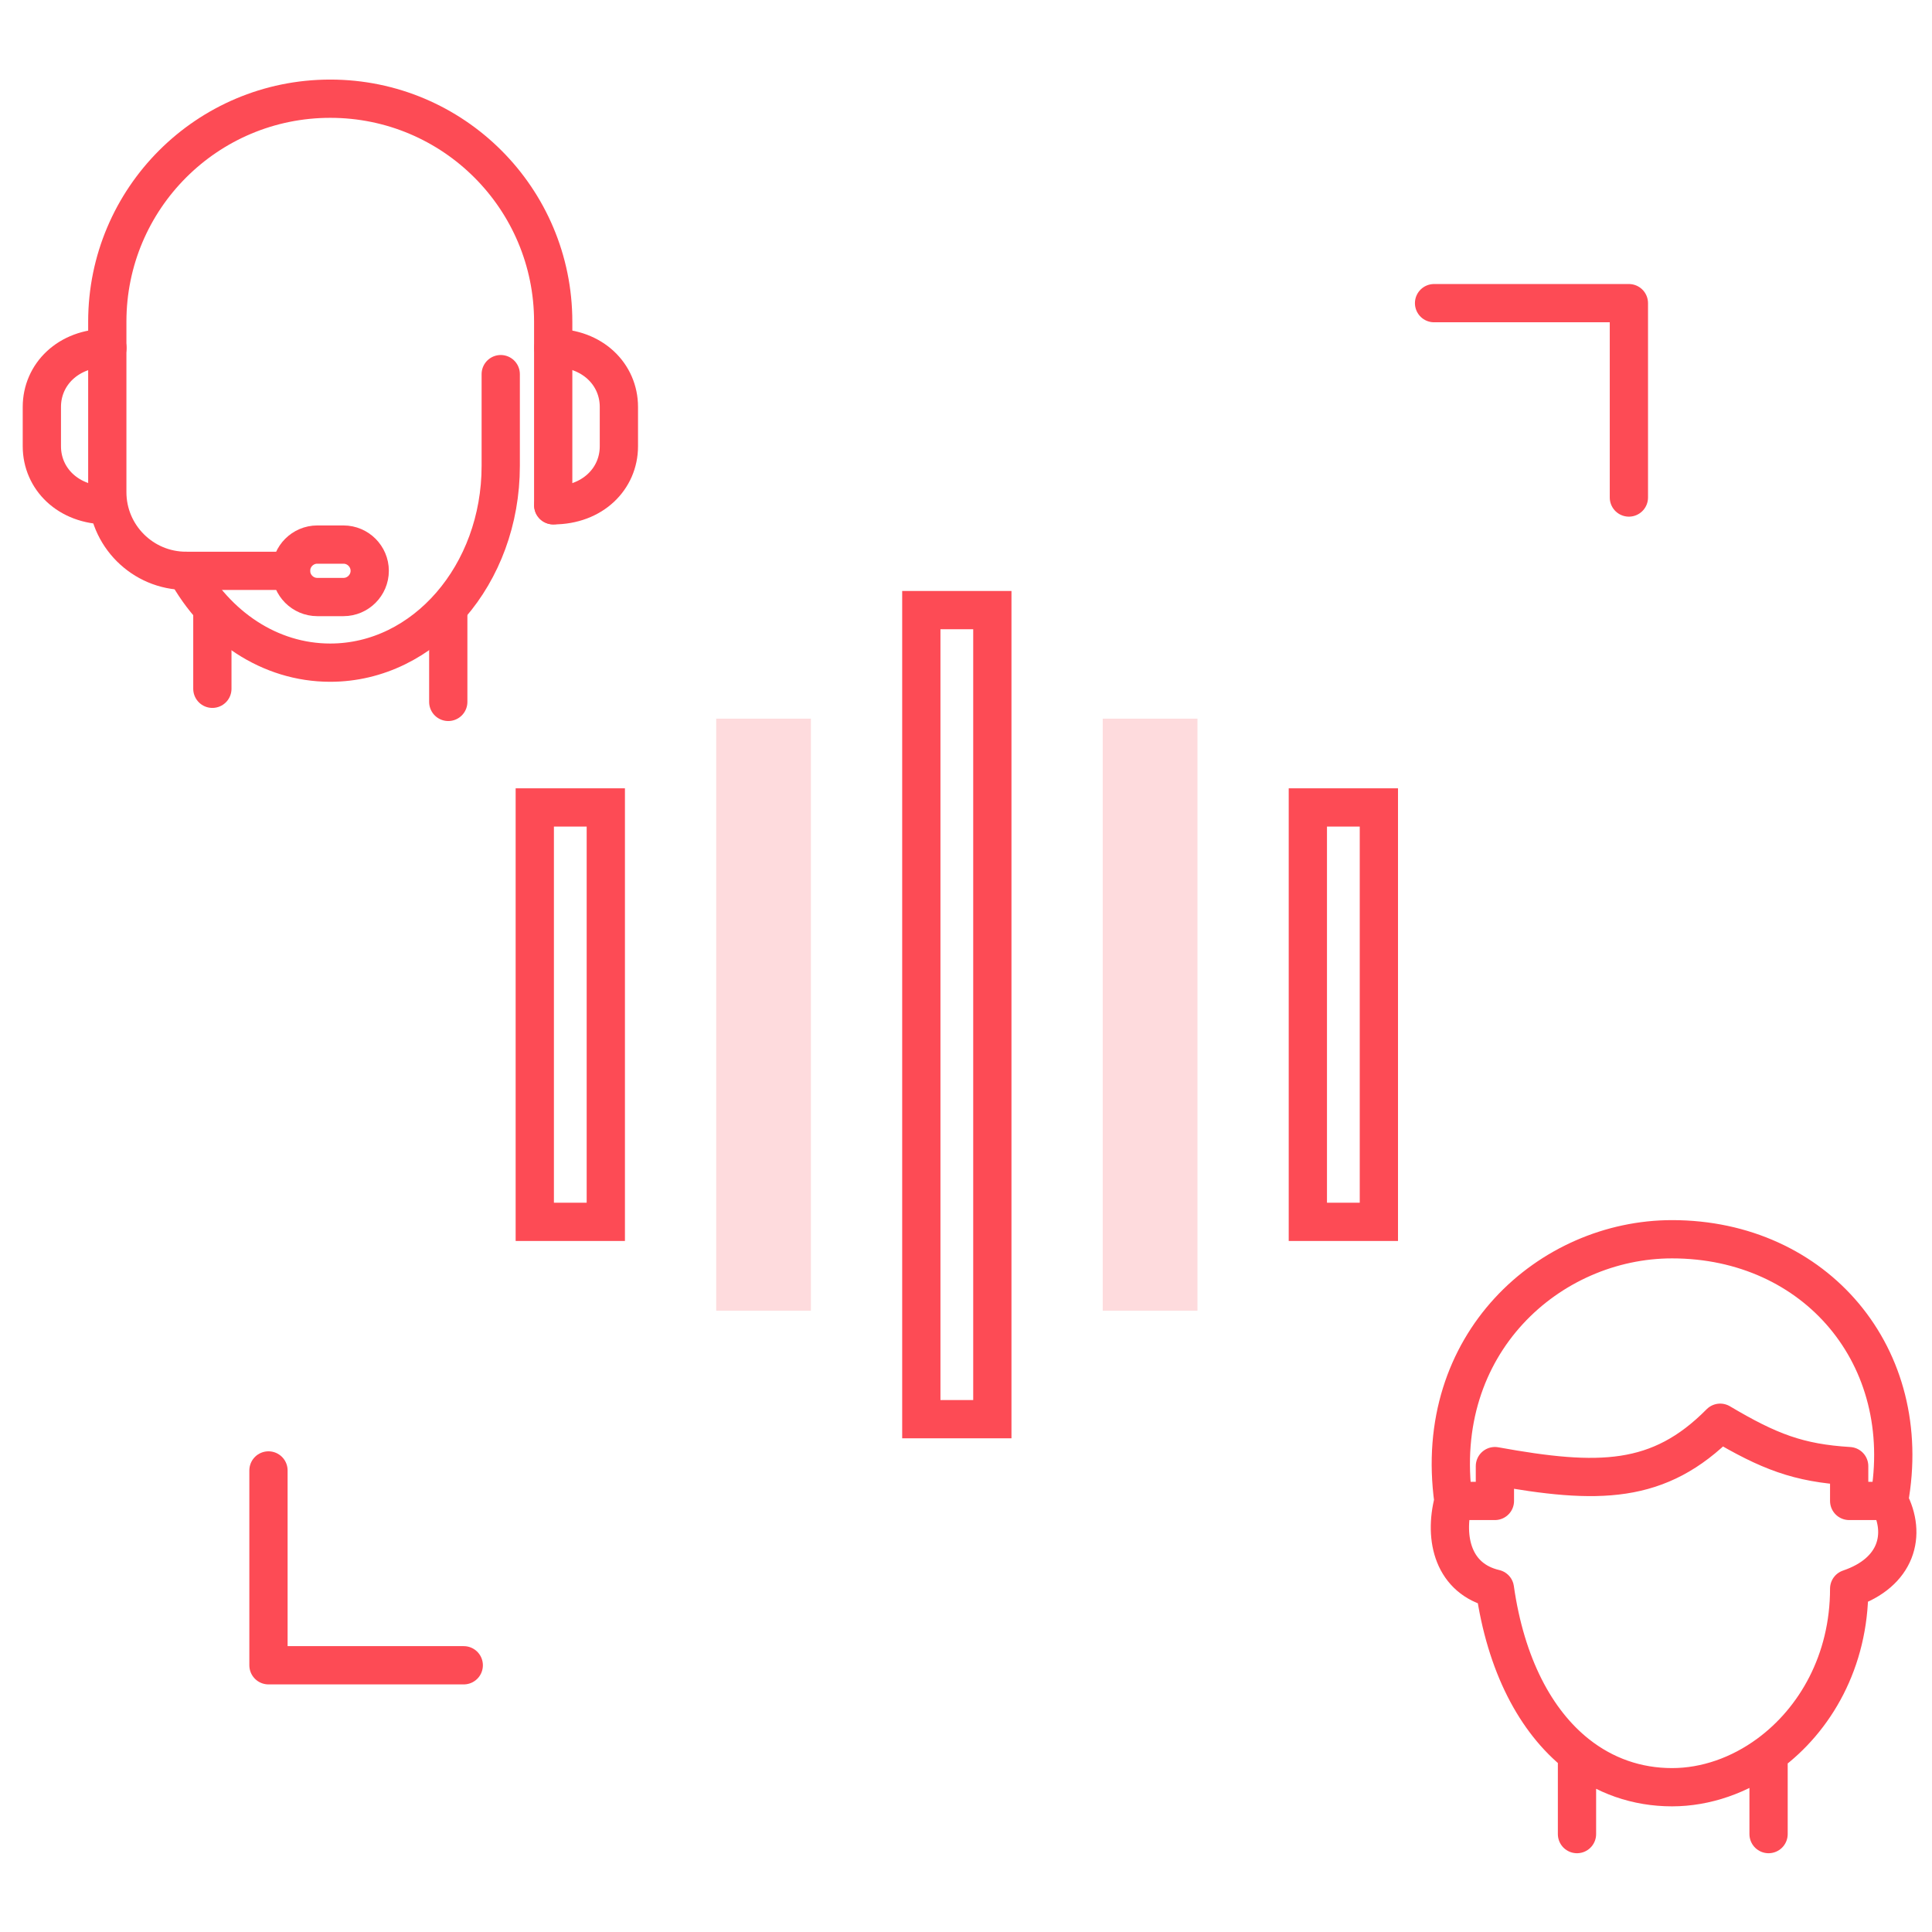 <svg xmlns="http://www.w3.org/2000/svg" width="101" height="101" viewBox="0 0 101 101" fill="none"><g clip-path="url(#clip0_874_9022)"><path d="M98.754 78.465C99.682 80.218 99.171 82.203 96.67 83.052C96.67 86.836 94.898 89.905 92.456 91.699M98.754 78.465C100.135 70.917 94.918 64.785 87.41 64.785C81.024 64.785 74.843 70.237 75.981 78.465M98.754 78.465H96.67V76.645C94.021 76.483 92.48 75.891 89.927 74.377C86.728 77.612 83.55 77.624 78.15 76.645V78.465H75.981M75.981 78.465C75.468 80.445 75.977 82.543 78.15 83.052C78.718 87.042 80.282 89.986 82.441 91.699M82.441 91.699C83.874 92.836 85.569 93.431 87.41 93.431C89.175 93.431 90.944 92.81 92.456 91.699M82.441 91.699V95.882M92.456 91.699V95.882" stroke="#FD4B55" stroke-width="2" stroke-linecap="round" stroke-linejoin="round"></path><path d="M17.957 31.211H16.586C15.832 31.211 15.215 30.594 15.215 29.84C15.215 29.086 15.832 28.469 16.586 28.469H17.957C18.711 28.469 19.328 29.086 19.328 29.84C19.328 30.594 18.711 31.211 17.957 31.211Z" stroke="#FD4B55" stroke-width="2" stroke-linecap="round" stroke-linejoin="round"></path><path d="M5.616 26.415C3.559 26.415 2.188 25.023 2.188 23.33V21.273C2.188 19.579 3.559 18.188 5.616 18.188" stroke="#FD4B55" stroke-width="2" stroke-linecap="round" stroke-linejoin="round"></path><path d="M28.926 26.415C30.983 26.415 32.354 25.023 32.354 23.33V21.273C32.354 19.579 30.983 18.188 28.926 18.188" stroke="#FD4B55" stroke-width="2" stroke-linecap="round" stroke-linejoin="round"></path><path d="M15.208 29.842H9.723C7.454 29.842 5.609 27.998 5.609 25.728V16.816C5.609 10.378 10.827 5.16 17.265 5.16C23.703 5.16 28.92 10.378 28.92 16.816V26.414" stroke="#FD4B55" stroke-width="2" stroke-linecap="round" stroke-linejoin="round"></path><path d="M26.177 19.559V24.358C26.177 30.035 22.187 34.642 17.264 34.642C14.09 34.642 11.306 32.729 9.723 29.843" stroke="#FD4B55" stroke-width="2" stroke-linecap="round" stroke-linejoin="round"></path><path d="M11.102 31.895V36.008" stroke="#FD4B55" stroke-width="2" stroke-linecap="round" stroke-linejoin="round"></path><path d="M23.434 31.895V36.694" stroke="#FD4B55" stroke-width="2" stroke-linecap="round" stroke-linejoin="round"></path><path d="M85.154 26.009V15.848H74.969" stroke="#FD4B55" stroke-width="2" stroke-miterlimit="10" stroke-linecap="round" stroke-linejoin="round"></path><path d="M14.035 76.871V87.056H24.244" stroke="#FD4B55" stroke-width="2" stroke-miterlimit="10" stroke-linecap="round" stroke-linejoin="round"></path><path d="M31.67 42.211H27.957V63.875H31.67V42.211Z" stroke="#FD4B55" stroke-width="2"></path><path d="M72.084 42.211H68.371V63.875H72.084V42.211Z" stroke="#FD4B55" stroke-width="2"></path><path d="M51.877 31.895H48.164V74.191H51.877V31.895Z" stroke="#FD4B55" stroke-width="2"></path><path opacity="0.2" d="M42.392 37.57H37.441V68.519H42.392V37.57Z" fill="#FD4B55"></path><path opacity="0.2" d="M62.599 37.57H57.648V68.519H62.599V37.57Z" fill="#FD4B55"></path></g><defs><clipPath id="clip0_874_9022"><rect width="100" height="100" fill="white" transform="translate(0.688 0.52)"></rect></clipPath></defs></svg>